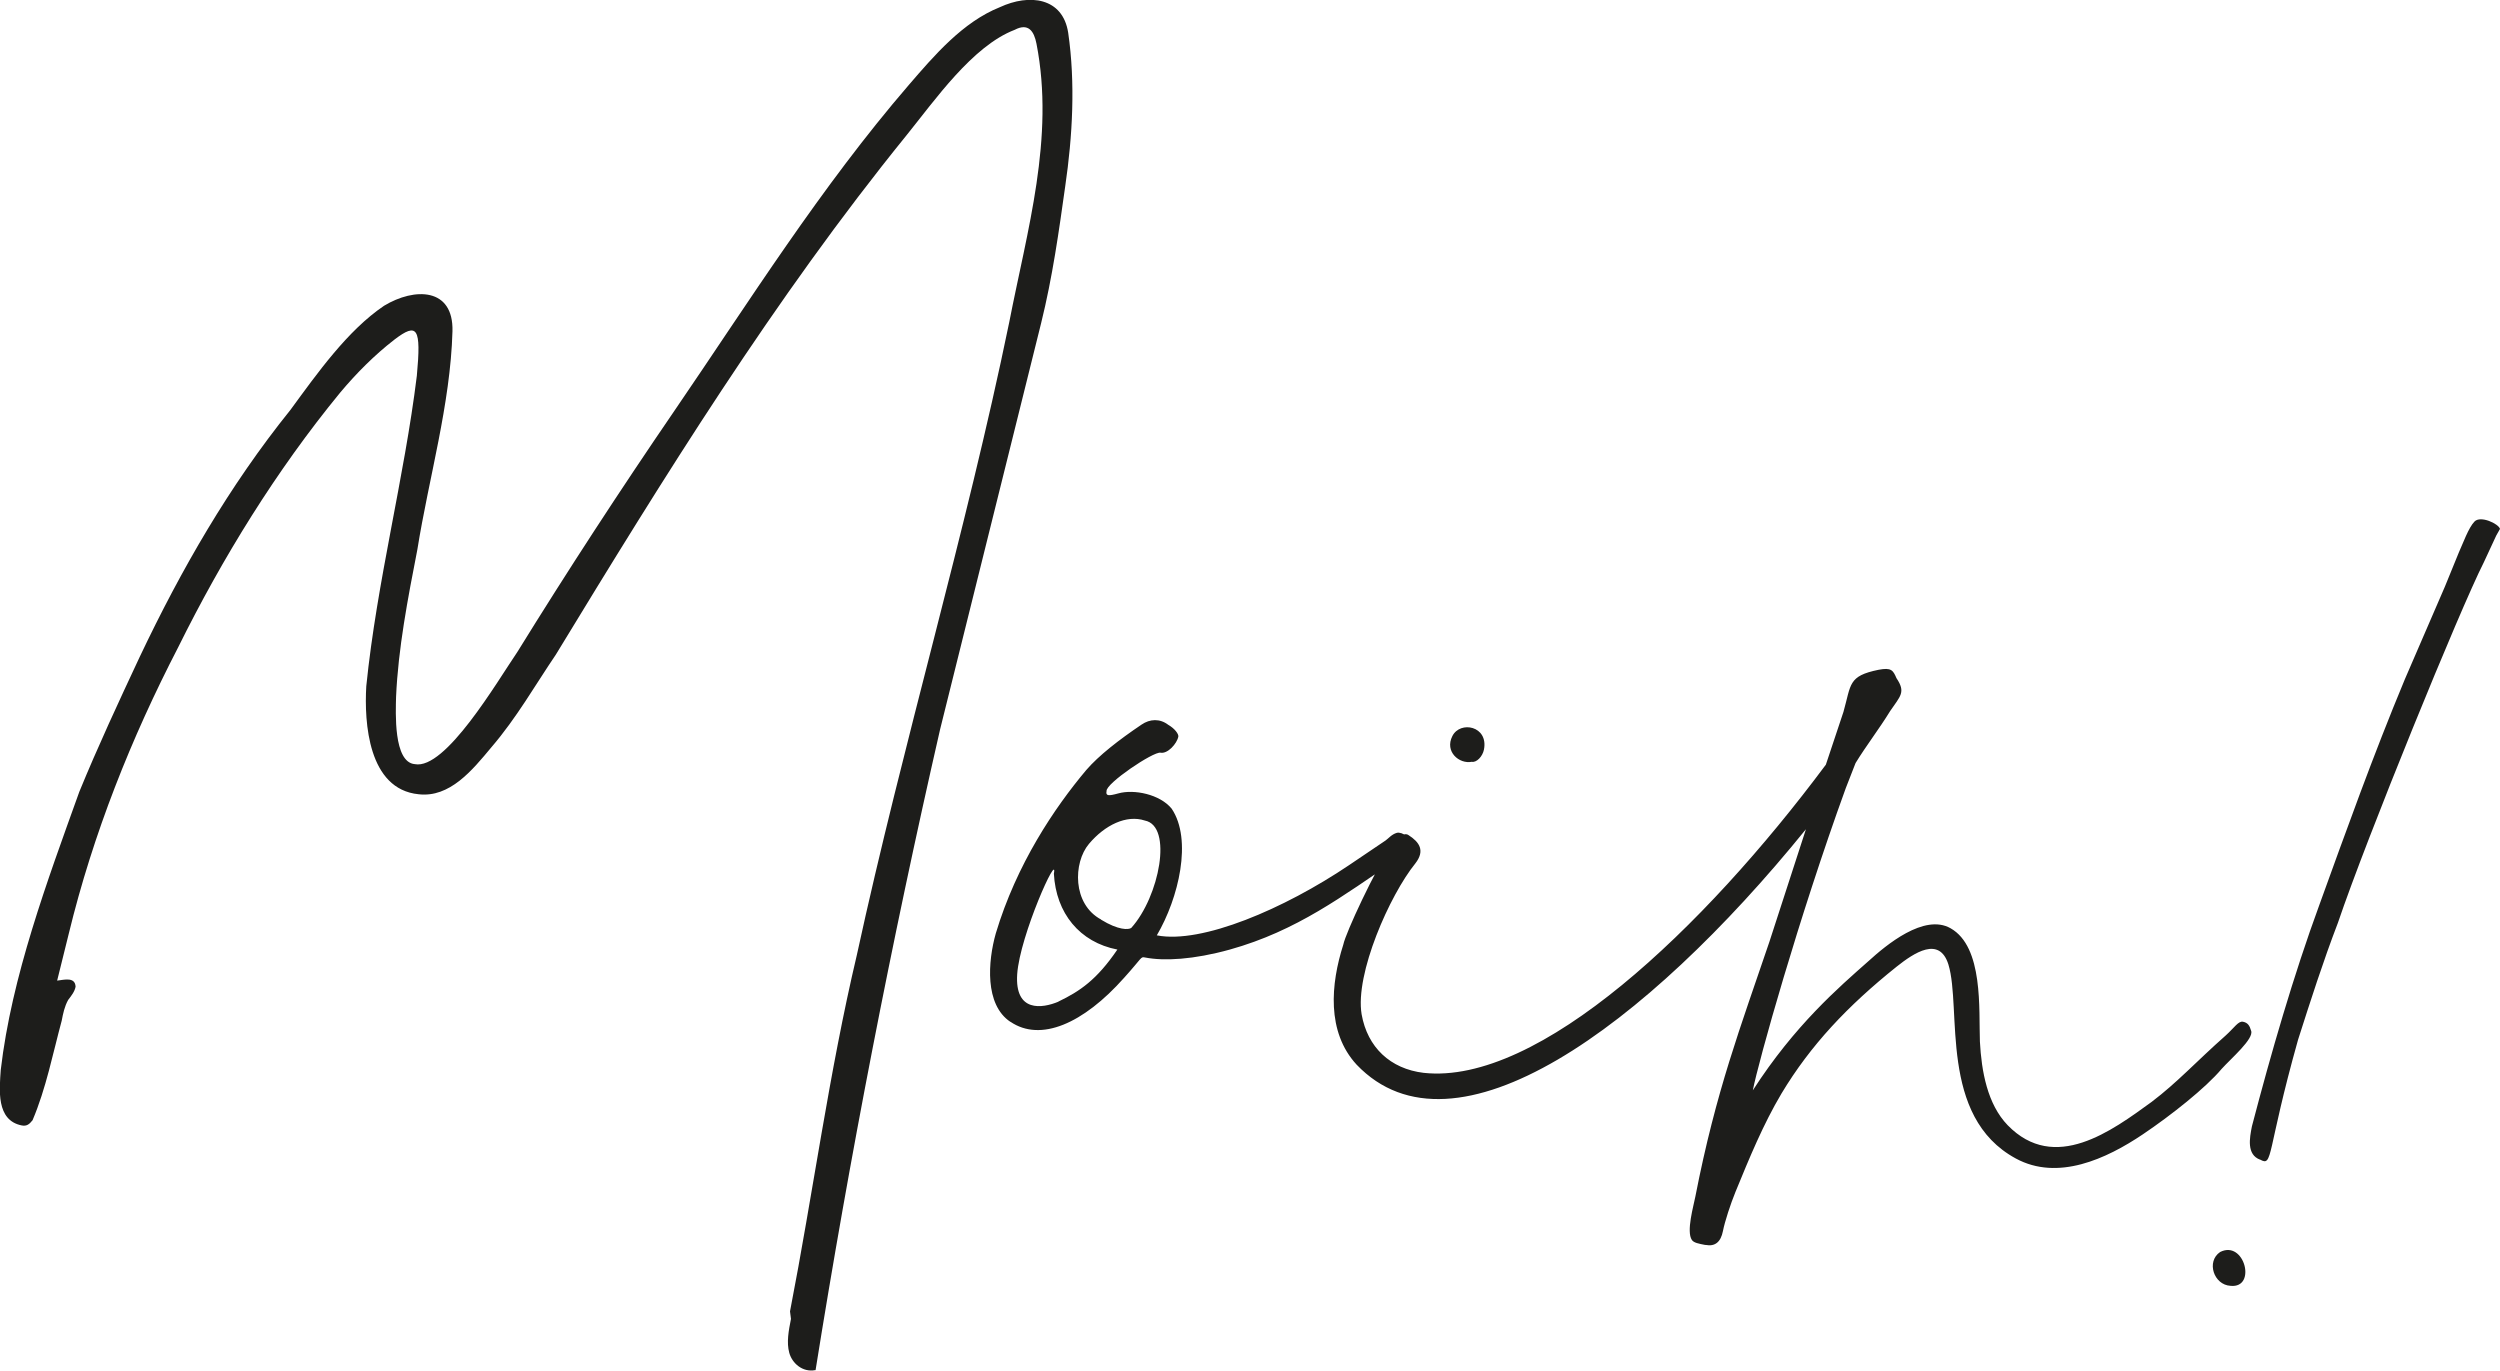 <svg xmlns="http://www.w3.org/2000/svg" xmlns:xlink="http://www.w3.org/1999/xlink" id="Ebene_1" data-name="Ebene 1" viewBox="0 0 235.82 129.29"><defs><style>      .cls-1 {        fill: none;      }      .cls-2 {        fill: #1d1d1b;      }      .cls-3 {        clip-path: url(#clippath);      }    </style><clipPath id="clippath"><rect class="cls-1" width="235.82" height="129.29"></rect></clipPath></defs><g class="cls-3"><path class="cls-2" d="M210.41,121.29c2.49.25,1.31-4.36-.99-3.19-1.33.9-.6,3.11.99,3.19M213.19,109.38c1.25.7.57-.58,3.58-11.3,1.18-3.69,2.36-7.38,3.76-11.03,2.71-8.01,11.52-29.59,13.76-34l1.18-2.54.35-.62c-.14-.49-1.83-1.28-2.4-.7-.57.58-1.1,2.09-1.49,2.94l-1.31,3.21-3.77,8.72c-3.02,7.25-5.56,14.37-8.06,21.27-2.45,6.67-4.59,14.1-6.37,20.91-.22,1.11-.52,2.67.77,3.15M138.83,71.86c.44.09,1.02-.49,1.15-1.16.43-2.22-2.24-2.74-2.98-1.27-.75,1.47.64,2.66,1.83,2.43M160.88,117.43q1.33.26,1.64-1.3c.17-.89.74-2.62,1.18-3.69,1.31-3.2,2.63-6.41,4.35-9.3,2.73-4.54,6.22-8.25,10.86-11.96,1.64-1.3,4.03-2.91,4.88-.2,1.27,4.17-.94,14.35,6.36,18.3,3.96,2.15,8.53.04,11.98-2.28,2.66-1.79,5.93-4.38,7.43-6.17.88-.98,3.09-2.86,2.78-3.61-.14-.49-.32-.75-.76-.84-.44-.09-.8.54-1.64,1.3-2.78,2.46-4.55,4.42-6.98,6.26-3.76,2.73-9.15,6.75-13.58,2.2-1.92-1.99-2.47-5.09-2.62-7.89-.11-3.02.35-8.93-2.77-10.69-2.49-1.41-6.08,1.59-7.75,3.11-2.78,2.46-6.94,6.03-10.9,12.18.52-2.67,4.31-16.23,8.77-28.51l.92-2.36c1.01-1.65,2.25-3.25,3.26-4.9.97-1.43,1.5-1.78.6-3.11-.32-.75-.49-1.02-1.69-.79-2.88.59-2.57,1.35-3.31,3.97l-1.66,4.98c-11.55,15.51-27.1,30.25-37.94,29.07-3.15-.38-5.3-2.41-5.85-5.52-.64-3.82,2.65-11.25,5.07-14.24.93-1.2.39-2-.64-2.66-.4-.31-1.2.23-1.55.85-1.63,2.45-4.39,8.37-4.61,9.48-1.18,3.69-1.6,8.22,1.26,11.32,9.2,9.63,27.2-3.48,42.38-22.21l-3.45,10.63c-2.71,8.01-5.03,14.02-6.98,24.02-.17.89-.87,3.29-.33,4.09.18.27.62.35,1.29.48M99.83,94.49c-1.51.63-4.12,1.04-3.88-2.6.25-3.64,3.89-11.7,3.46-9.48.2,3.73,2.43,6.47,5.99,7.16-1.94,2.85-3.53,3.93-5.57,4.91M103.87,86.74c-2.72-1.45-2.65-5.36-1.15-7.14,1.5-1.78,3.54-2.77,5.27-2.2,2.67.52,1.37,7.19-1.28,10.13-.26.18-1.2.23-2.85-.78M95.31,96.38c2.85,1.94,6.88.18,10.72-4.14,1.77-1.96,1.54-2.01,1.99-1.92,1.78.35,4.58.2,7.99-.75,6.34-1.77,10.67-5.08,15.72-8.48.53-.36,1.06-.72,1.19-1.38.35-.62-.67-1.28-1.16-1.15-.49.14-.8.54-1.06.72l-3.45,2.33c-6.11,4.12-13.9,7.45-18.13,6.62,2.07-3.52,3.37-9.03,1.4-11.95-1.12-1.37-3.56-1.85-5.03-1.44-.97.27-1.2.23-1.11-.22-.09-.71,4.42-3.75,5.09-3.62.67.13,1.55-.85,1.68-1.52.04-.22-.32-.75-.94-1.1-.8-.62-1.74-.57-2.53-.03-2.12,1.43-4.03,2.91-5.22,4.29-3,3.57-6.57,8.87-8.53,15.41-.74,2.62-1.07,6.71,1.38,8.34M76.93,129.25c3.22-20.13,7.15-40.36,11.75-60.46l9.52-38.28c1.09-4.4,1.68-8.67,2.28-12.94.69-4.71.97-9.73.28-14.48-.51-3.33-3.66-3.71-6.45-2.41-3.5,1.4-6.19,4.56-8.58,7.33-8.34,9.68-15.03,20.38-22.13,30.76-5.15,7.53-10.09,15.11-14.8,22.73-1.94,2.85-6.78,11.14-9.67,10.58-2.04-.17-1.8-4.96-1.77-6.34.2-4.57,1.1-9.24,2.01-13.91,1.07-6.71,3.12-13.69,3.31-20.58.11-4.13-3.57-4.15-6.45-2.41-3.45,2.33-6.31,6.38-8.83,9.82-5.78,7.18-10.31,15.06-14.22,23.3-1.98,4.23-3.95,8.46-5.7,12.73-3.02,8.41-6.39,17.44-7.41,26.24-.12,1.82-.46,4.75,1.98,5.23.44.09.71-.09,1.02-.49,1.27-2.98,1.92-6.32,2.75-9.39.13-.67.26-1.33.61-1.96.31-.4.62-.8.7-1.25-.05-.93-1.03-.66-1.74-.57l1.09-4.4c2.3-9.47,5.89-18.46,10.33-27.05,4.17-8.42,9.24-16.66,15.28-24.02,1.5-1.79,3.22-3.53,5.12-5,2.17-1.65,2.53-1.12,2.11,3.41-1.19,9.69-3.76,19.34-4.77,29.29-.2,3.42.18,9.72,4.94,10.19,2.93.34,5.05-2.25,6.86-4.43,2.38-2.77,4.14-5.88,6.08-8.74,10.17-16.71,20.6-33.59,33.04-48.94,2.74-3.39,6.26-8.47,10.25-10,1.28-.67,1.82.12,2.05,1.32,1.73,8.87-.88,17.59-2.57,26.26-4.11,19.96-10,39.57-14.38,59.71-2.61,11.03-4.14,22.49-6.3,33.6l.09.71c-.22,1.11-.43,2.22-.16,3.2.27.98,1.25,1.86,2.45,1.63"></path></g></svg>